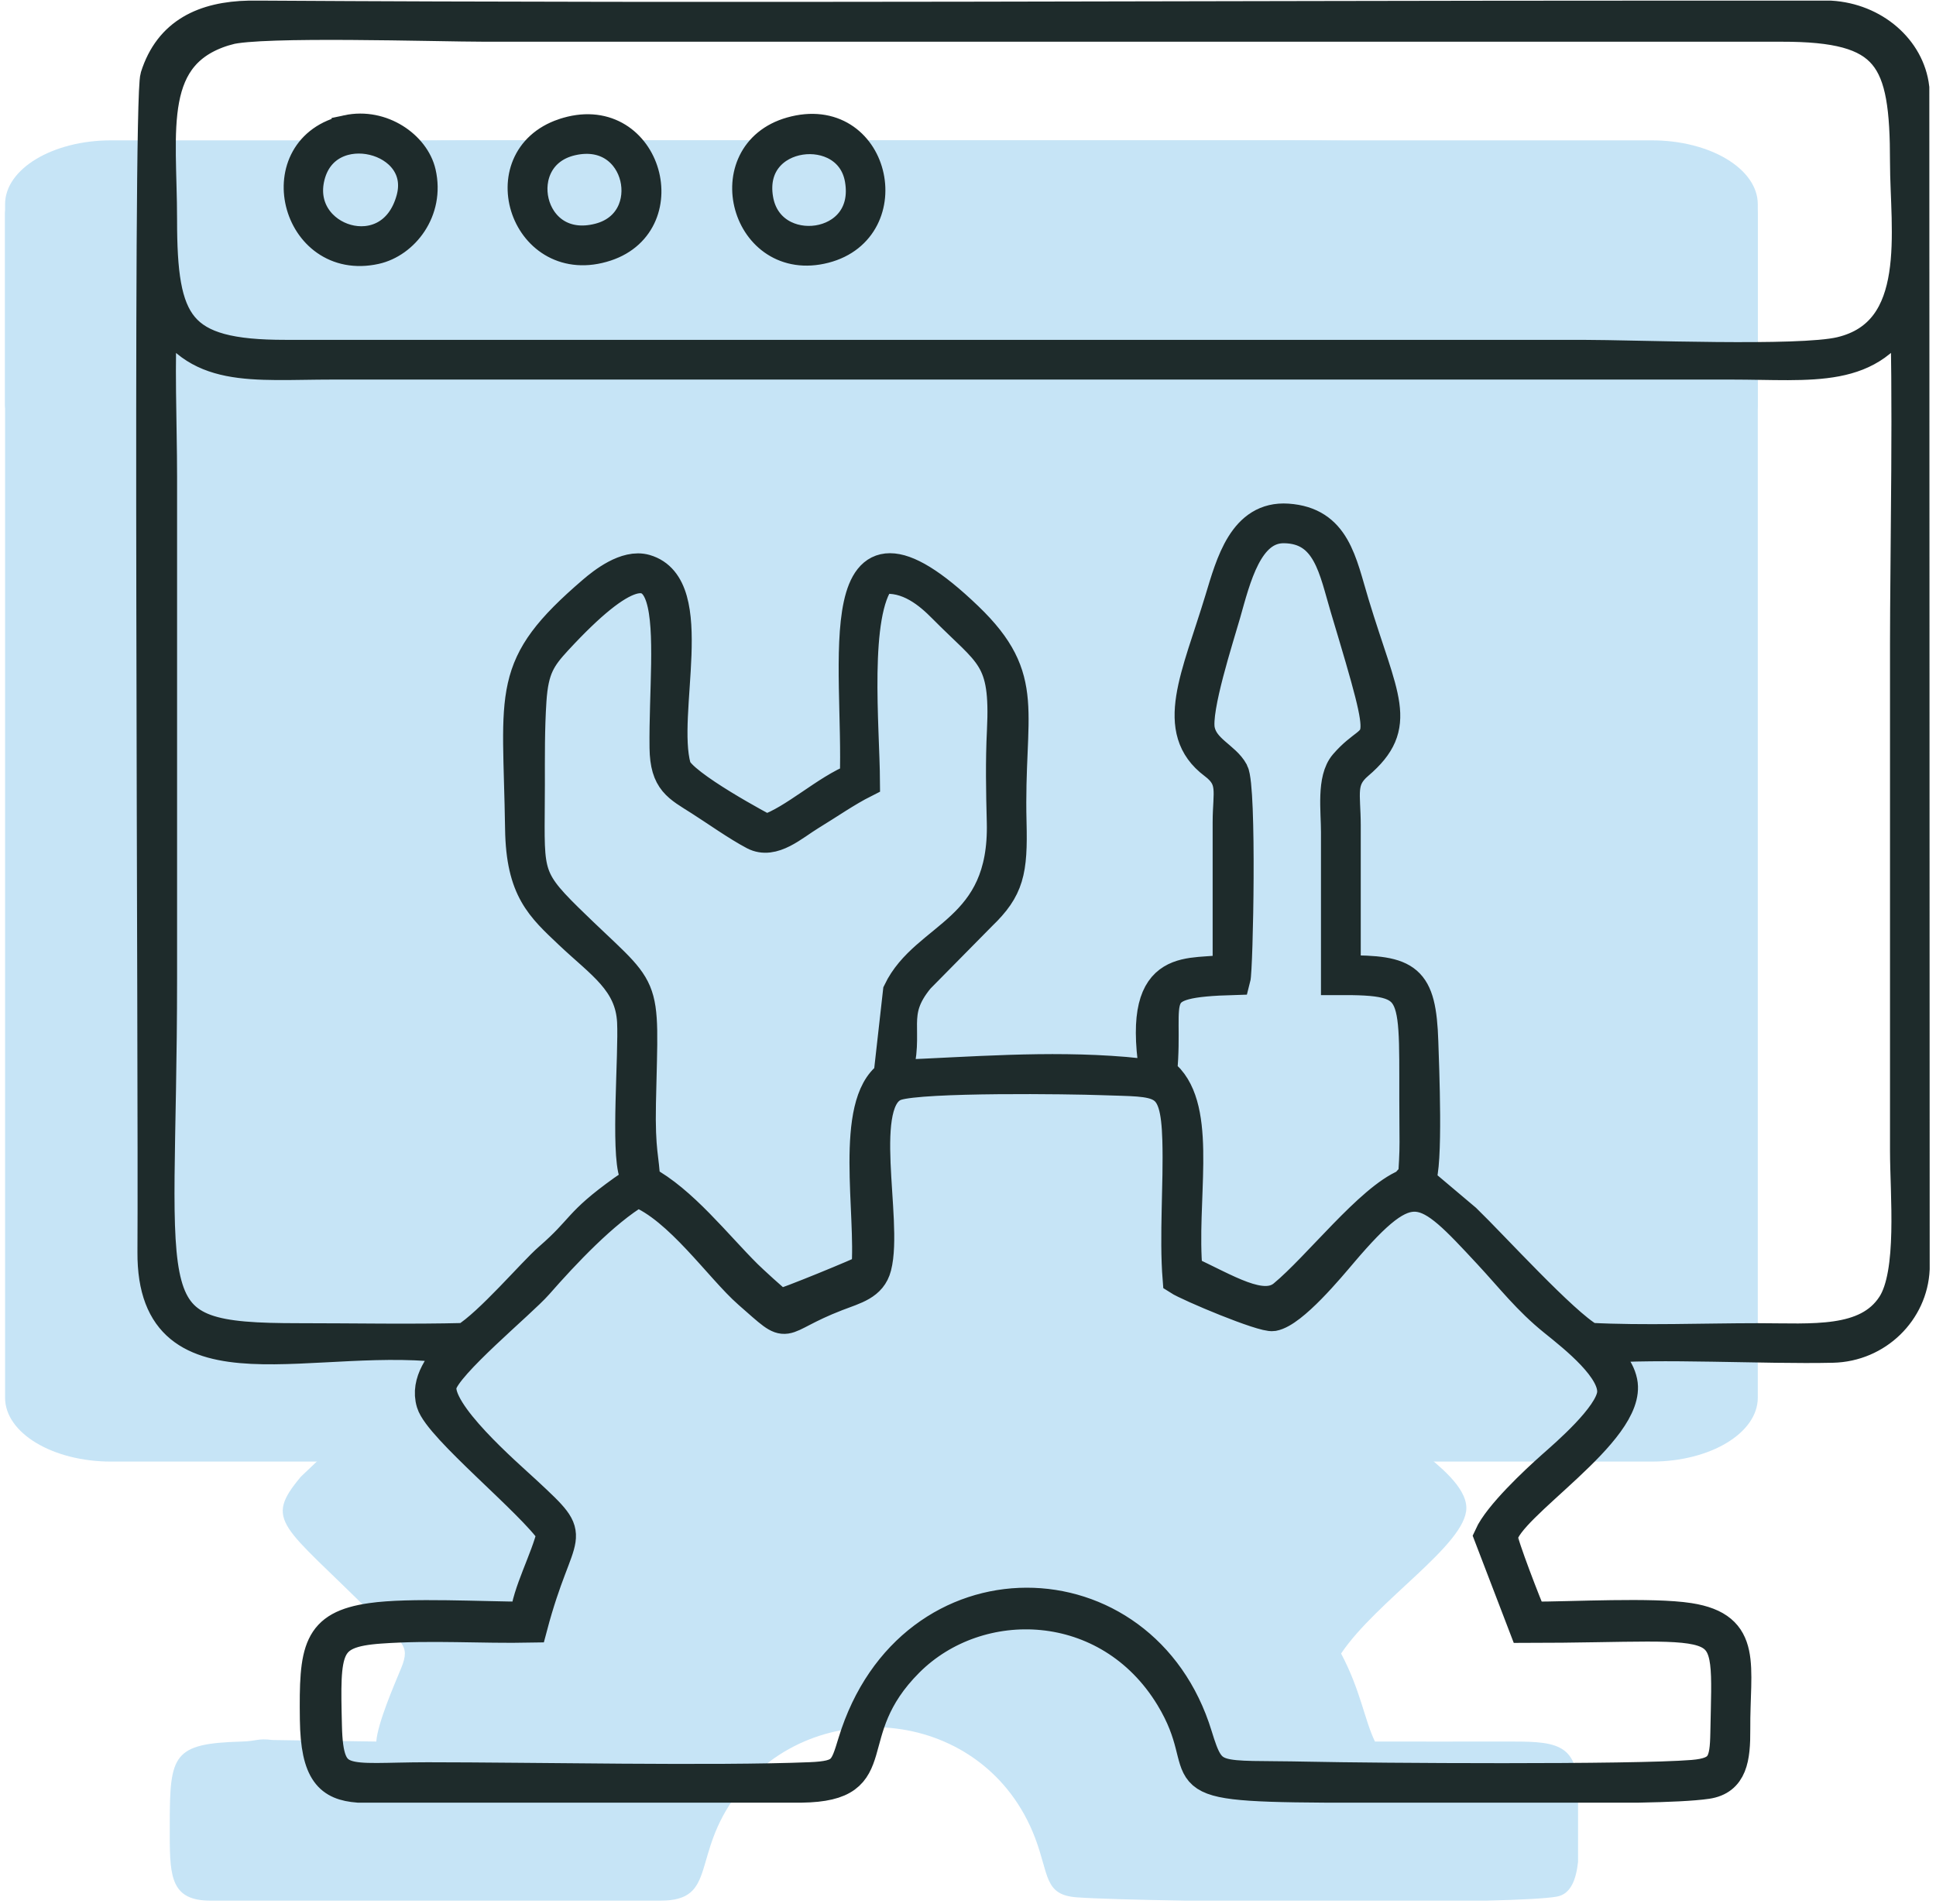 <svg xmlns="http://www.w3.org/2000/svg" width="183" height="180" fill="none"><path fill="#C6E4F6" d="M156.127 13.268H10.504C4.968 13.268.48 15.97.48 19.305v112.831c0 3.335 4.488 6.038 10.026 6.038h145.622c5.537 0 10.026-2.703 10.026-6.038V19.306c0-3.335-4.489-6.038-10.026-6.038Z"/><path fill="#C6E4F6" d="M121.511 13.268h-76.39c-24.656 0-44.642 3.078-44.642 6.875v18.193c0 3.797 19.986 6.875 44.641 6.875h76.391c24.655 0 44.642-3.078 44.642-6.875V20.143c0-3.797-19.987-6.875-44.642-6.875Z"/><path fill="#C6E4F6" fill-rule="evenodd" d="M24.783 30.742c2.33-6.714-7.793-9.774-10.135-3.622-2.557 6.714 7.689 10.672 10.135 3.622ZM56.88 30.419c1.524 6.66 12.22 4.56 10.398-2.746-1.526-6.118-12.061-4.527-10.397 2.746ZM35.594 30.095c1.142 6.812 12.08 5.152 10.516-2.226-1.301-6.137-11.734-5.034-10.516 2.226ZM35.246 90.564c.12 2.145.395 4.013.98 4.81 1.165 1.58 2.927 3.127 4.38 4.58 6.164 6.164 5.2 3.679 5.2 12.72 0 2.548-.25 6.611-.011 8.972.188 1.856 1.044 1.178 4.411 4.548 11.38 11.389 7.64 9.364 13.33 7.089 1.725-.689 3.165-.933 4.67-1.729 0-2.204-.2-14.886.223-16.417.644-2.329 1.904-1.17 2.042-3.718.424-7.844-2.364-4.021 8.06-14.34 3.478-3.444 1.928-7.268 2.145-14.495.201-6.735 1.222-7.578-3.75-12.55-12.188-12.188-10 1.516-10 14.8l-7.937 4.901c-.999.58-.967.512-1.968-.08l-5.913-3.722c-3.039-1.812-2.102-1.967-2.102-10.699 0-1.924.155-4.565.001-6.4-.175-2.097-1.837-3.52-3.2-3.52-2.671 0-10.003 7.549-10.237 9.924a59.716 59.716 0 0 0-.324 6.284v9.042ZM102.127 84.834v18.56c-7.999 0-7.04 1.476-7.04 8.96 0 1.208 1.512 1.133 1.859 3.261.212 1.297.06 3.939.06 5.379l-.011 8.972c.172 1.974.656 1.851 2.105 2.375 8.577 3.103 4.105 5.916 16.864-7.11 4.68-4.779 3.762 3.255 3.762-14.797 0-7.585-2.198-7.04-7.359-7.04v-18.56c0-1.607 3.667-2.069 3.798-5.456.067-1.73-1.396-5.736-1.921-7.3-2.19-6.527-1.874-11.078-7.116-11.439-4.635-.319-5.604 7.28-6.881 11.436-.59 1.922-1.829 5.285-1.811 7.33.029 3.404 3.691 3.937 3.691 5.43Z" clip-rule="evenodd"/><path fill="#C6E4F6" fill-rule="evenodd" d="M68.206 128.481c0 5.257-.978 2.986-8.64 7.04-3.778-2.53-6.663-6.999-9.785-9.415-2.058-1.592-.394-1.019-3.655-2.745h-.32c-4.823 2.552-9.943 10.096-14.902 13.899l-2.46 2.338c-3.558 4.245-1.717 4.524 6.722 12.963 2.76 2.76 3.68 2.89 2.757 5.131-.682 1.657-2.208 5.156-2.357 6.949l-9.795-.145c-1.476-.18-1.378.103-2.997.149-6.408.182-6.72 1.26-6.728 7.686v1.325c.008 3.852.201 6.025 3.84 6.025h42.56c5.426 0 2.85-4.293 7.215-10.064 7.306-9.66 23.454-8.252 28.174 4.115 1.339 3.508.84 5.414 3.962 5.638 1.701.122 5.494.232 10.205.311h28.538c3.266-.082 5.689-.207 6.64-.385 1.279-.24 1.797-1.563 1.986-3.295v-6.56c0-4.855-2.303-4.811-7.04-4.8-4.053.009-8.107 0-12.16 0-1.004-2.093-1.353-4.828-3.2-8.32 3.347-4.998 11.84-10.321 11.84-13.76 0-2.024-2.715-4.075-4.064-5.216-4.274-3.614-5.905-5.872-9.616-9.584-5.037-5.036-5.561-5.872-11.207-.166-.901.911-1.165 1.501-2.067 2.412-6.696 6.768-4.517 6.052-10.811 3.279-1.112-.49-2.459-.778-3.515-1.285 0-4.659.21-9.809.006-14.406-.098-2.219-.802-4.052-2.63-4.409-2.786-.545-22.474-.731-24.65.18-3.36 1.407-1.846 8.996-1.846 15.115Z" clip-rule="evenodd"/><path fill="#1E2B2B" fill-rule="evenodd" d="M21.57 2.744c3.069-.845 19.762-.3 24.287-.3h122.56c10.228-.01 11.736 2.922 11.735 12.875 0 6.35 1.795 16.144-6.165 18.025-3.921.926-19.366.284-24.45.284H26.977c-10.239.01-11.74-2.93-11.74-12.87.002-8.43-1.54-15.846 6.333-18.014Zm1.974-1.185h1.22c44.065.272 88.943 0 133.093 0h15.153c4.122.237 7.435 3.131 7.858 6.75l.035 111.655c-.177 3.976-3.482 7.271-7.673 7.367-6.471.148-16.528-.435-22.093.061-.781-.335-.405.24-.862-.838 5.066.266 10.763.037 15.902.037 5.117 0 10.303.543 12.731-3.182 1.984-3.045 1.244-10.489 1.244-14.651v-48c0-7.305.334-25.59-.05-31.577-3.154 6.182-8.764 5.202-16.485 5.202H31.457c-7.64 0-13.06.904-16.166-5.201-.334 4.94-.053 10.851-.053 15.896v47.36c0 31.756-3.125 34.153 13.019 34.153 5.203 0 10.53.11 15.716-.022-.46.793-.001.489-.996.872-13.052-1.94-28.573 4.96-28.485-9.079.109-17.078-.478-108.752.264-111.104 1.302-4.13 4.573-5.61 8.788-5.7Z" clip-rule="evenodd"/><path fill="#1E2B2B" fill-rule="evenodd" d="M126.848 118.382c6.576-7.722 7.757-6.504 13.903.118 2.119 2.283 3.712 4.361 6.156 6.329 2.005 1.614 5.811 4.62 5.554 6.939-.239 2.15-4.46 5.758-5.697 6.856-1.642 1.455-5.059 4.663-5.936 6.604l3.291 8.587c20.298.001 19.269-2.003 19.051 9.993-.051 2.851-.337 3.836-3.161 4.068-5.662.464-30.039.306-36.392.167-8.886-.194-9.138.553-10.523-3.964-5.062-16.503-26.999-16.998-32.393.643-.811 2.655-.96 3.24-4.109 3.369-8.975.368-26.37.008-36.175.008-7.864 0-9.45 1.036-9.595-4.927-.177-7.313-.202-8.91 5.105-9.289 4.907-.35 9.463.005 14.32-.094 2.588-9.771 4.702-7.874-.525-12.737-1.77-1.646-8.644-7.53-8.044-10.141.45-1.956 7.55-7.762 9.11-9.539 2.559-2.918 6.257-6.849 9.469-8.758 3.966 1.548 7.865 7.275 10.533 9.608 4.238 3.707 2.36 2.523 8.29.235 1.742-.672 3.249-1.01 3.687-2.705 1.13-4.371-2.01-15.913 1.961-17.209 2.495-.815 16.584-.614 19.379-.51 5.655.211 7.09-.293 7.263 5.753.122 4.232-.299 9.06.026 13.132.978.632 8.002 3.588 8.937 3.423 1.832-.325 5.371-4.616 6.515-5.959Zm28.022 50.536h-29.576c-16.463-.09-10.046-1.012-14.607-8.511-5.888-9.681-18.2-9.992-24.847-3.345-6.819 6.819-1.709 11.737-10.073 11.856H33.866c-2.62-.205-3.96-1.32-4.022-6.387-.081-6.58.188-8.76 5.255-9.491 3.62-.523 10.594-.122 14.598-.122.194-2.332 1.977-5.498 2.56-8-1.964-2.932-10.696-9.966-11.405-12.301-.6-1.97.886-3.785 2.125-5.176.995-.383.537-.079.997-.872 2.34-1.426 6.432-6.262 7.952-7.58 3.277-2.842 2.611-3.274 6.999-6.415 1.714-1.228.749-.082 1.11-1.574.084.065.186.093.22.23.161.671.254.273.365.359.41.321.087.837.279.059 3.56 1.895 6.777 6.049 9.646 8.903.444.442 2.662 2.489 3.15 2.807.537-.046 7.834-3.049 8.278-3.338.47-5.262-1.636-15.586 2.089-18.291.282.353.067.29.615-.027 7.103-.278 14.284-.905 21.662-.289.313.026 1.27.137 1.475.134 2.345-.029.682.256 1.345-.467l.609.286c.063.056.159.058.187.172l.519.524c3.037 3.483 1.104 11.547 1.695 18.117 3.742 1.711 7.156 3.979 9.181 2.309 3.258-2.688 8.167-9.09 11.545-10.484l.306.268c.529-.858-.009-.31.982-.632l4.334 3.658c2.639 2.554 9.222 9.824 11.758 11.256.457 1.078.081.503.862.838.715.909 1.839 1.795 2.14 3.257.954 4.641-10.93 11.732-11.309 14.641-.067.509 2.373 6.803 2.769 7.628 3.923 0 11.45-.424 14.922.118 5.532.862 4.246 4.433 4.286 10.45.018 2.746-.265 4.737-2.599 5.081-1.33.196-3.719.3-6.476.351Z" clip-rule="evenodd"/><path fill="#1E2B2B" fill-rule="evenodd" d="M60.035 111c.084.065.186.093.22.23.161.671.254.273.365.359.41.321.087.837.279.059-.057-2.064-.494-2.699-.396-7.37.258-12.289.841-9.837-6.853-17.392-4.182-4.106-3.645-4.482-3.646-12.688 0-2.66-.024-5.313.15-7.97.199-3.044.899-4.085 2.45-5.764 12.893-13.958 10.163-.021 10.292 10.223.04 3.14 1.221 3.624 3.29 4.94 1.464.93 3.537 2.406 5.115 3.233 1.757.92 3.666-.871 5.233-1.827 1.804-1.098 3.443-2.254 5.146-3.112-.03-5.176-1.1-15.93 1.523-19.235 2.639-.383 4.718 1.448 5.99 2.737 4.422 4.476 5.948 4.573 5.596 11.655-.145 2.905-.089 5.736-.014 8.64.266 10.41-7.25 10.688-9.817 16.035l-.896 7.976c.282.353.067.29.615-.027 1.315-4.321-.698-5.795 2.16-9.25l5.876-5.958c2.6-2.498 2.94-4.12 2.82-8.776-.266-10.431 1.984-13.493-4.1-19.335-13.541-13.004-10.154 4.716-10.557 15.251-2.736 1.048-5.793 3.984-8.46 4.864 0 0-8.117-4.274-8.592-5.968-1.434-5.106 2.479-17.09-2.829-18.623-1.795-.518-3.992 1.235-4.92 2.03-8.308 7.128-7.03 9.287-6.833 22.422.087 5.752 1.948 7.354 4.634 9.899 2.968 2.813 5.76 4.504 5.953 8.333.156 3.092-.608 12.278.206 14.409ZM109.159 101.08l.609.286c.698-7.299-1.875-8.554 6.933-8.804.251-.937.595-18.139-.179-19.584-.744-1.391-2.789-2.043-3.177-3.937-.416-2.03 1.801-8.809 2.423-11.002.964-3.397 2.094-8.225 5.608-8.185 4.211.047 4.789 4.048 5.855 7.6 4.461 14.876 3.159 11.057-.089 14.825-1.199 1.391-.778 4.316-.778 6.4V92.57c8.298-.026 7.303.76 7.416 13.627.01 1.178.029 2.37-.037 3.545-.101 1.81.009 1.22-.848 2.261l.306.268c.529-.858-.009-.31.982-.632.747-1.295.346-10.924.274-13.135-.196-6.02-1.408-6.727-7.333-6.695 0-4.59.003-9.181 0-13.772-.002-2.984-.573-4.29 1.229-5.826 4.31-3.673 2.319-6.076-.424-15.12-1.199-3.952-1.74-7.68-6.23-7.984-4.105-.277-5.282 4.171-6.316 7.58-2.219 7.32-4.822 12.323-.61 15.482 1.978 1.484 1.355 2.73 1.352 5.548-.003 4.656 0 9.311 0 13.966-3.337.71-8.558-1.238-6.966 9.396ZM38.944 18.839c-1.927 7.048-11.304 3.98-9.726-2.202 1.581-6.195 11.357-3.764 9.726 2.202Zm-6.099-6.472c-7.62 1.636-4.867 12.776 2.633 11.114 2.642-.586 5.044-3.58 4.231-7.135-.568-2.485-3.643-4.67-6.864-3.98ZM71.592 18.839c-1.145-6.732 8.738-7.84 9.761-1.892 1.189 6.907-8.714 8.05-9.761 1.892Zm3.208-6.285c-7.107 2.02-4.242 12.742 3.142 10.831 7.186-1.859 4.67-13.052-3.142-10.831ZM54.045 13.209c6.663-1.513 8.598 7.832 2.61 9.39-6.9 1.795-8.916-7.958-2.61-9.39Zm-.748-.519c-7.04 2.373-3.528 12.987 3.966 10.518 6.825-2.248 3.666-13.09-3.965-10.518Z" clip-rule="evenodd"/><path stroke="#1E2B2B" stroke-width="3" d="M151.137 127.392c5.565-.496 15.622.087 22.093-.061 4.191-.096 7.496-3.391 7.673-7.367l-.035-111.656c-.423-3.618-3.736-6.512-7.858-6.75h-15.153c-44.15 0-89.028.273-133.093 0h-1.22c-4.215.09-7.486 1.57-8.788 5.7-.742 2.352-.155 94.026-.264 111.104-.088 14.039 15.433 7.139 28.485 9.079m108.16-.049c-.781-.335-.405.24-.862-.838m.862.838c.715.909 1.839 1.795 2.14 3.257.954 4.641-10.93 11.732-11.309 14.641-.067.509 2.373 6.803 2.769 7.628 3.923 0 11.45-.424 14.922.118 5.532.862 4.246 4.433 4.286 10.45.018 2.746-.265 4.737-2.599 5.081-1.33.196-3.719.3-6.476.351h-29.576c-16.463-.09-10.046-1.012-14.607-8.511-5.888-9.681-18.2-9.992-24.847-3.345-6.819 6.819-1.709 11.737-10.073 11.856H33.866c-2.62-.205-3.96-1.32-4.022-6.387-.081-6.58.188-8.76 5.255-9.491 3.62-.523 10.594-.122 14.598-.122.194-2.332 1.977-5.498 2.56-8-1.964-2.932-10.696-9.966-11.405-12.301-.6-1.97.886-3.785 2.125-5.176m107.298-.887c5.066.266 10.763.037 15.902.037 5.117 0 10.303.543 12.731-3.182 1.984-3.045 1.244-10.489 1.244-14.651v-48c0-7.305.334-25.59-.05-31.577-3.154 6.182-8.764 5.202-16.485 5.202H31.457c-7.64 0-13.06.904-16.166-5.201-.334 4.94-.053 10.851-.053 15.896v47.36c0 31.756-3.125 34.153 13.019 34.153 5.203 0 10.53.11 15.716-.022m106.302-.015c-2.536-1.432-9.119-8.702-11.758-11.256l-4.334-3.658m-90.21 14.929c-.46.793-.001.489-.996.872m.997-.872c2.34-1.426 6.432-6.262 7.952-7.58 3.277-2.842 2.611-3.274 6.999-6.415 1.714-1.228.749-.082 1.11-1.574m0 0c.084.065.186.093.22.23.161.671.254.273.365.359.41.321.087.837.279.059m-.864-.648c-.814-2.131-.05-11.317-.206-14.41-.193-3.828-2.985-5.52-5.953-8.332-2.686-2.545-4.547-4.147-4.634-9.899-.197-13.135-1.475-15.294 6.834-22.422.927-.795 3.124-2.548 4.919-2.03 5.308 1.533 1.395 13.517 2.829 18.624.475 1.693 8.592 5.967 8.593 5.967 2.666-.88 5.723-3.816 8.459-4.864.403-10.535-2.984-28.255 10.557-15.251 6.084 5.842 3.834 8.904 4.1 19.335.12 4.656-.22 6.278-2.82 8.776l-5.875 5.957c-2.859 3.456-.846 4.93-2.161 9.251m-23.778 9.946c3.56 1.895 6.777 6.049 9.646 8.903.444.442 2.662 2.489 3.15 2.807.537-.046 7.834-3.049 8.278-3.338.47-5.262-1.636-15.586 2.089-18.291m-23.163 9.919c-.057-2.064-.494-2.699-.396-7.37.258-12.289.841-9.837-6.853-17.392-4.182-4.106-3.645-4.482-3.646-12.688 0-2.66-.024-5.313.15-7.97.199-3.044.899-4.085 2.45-5.764 12.893-13.958 10.163-.021 10.292 10.223.04 3.14 1.221 3.624 3.29 4.94 1.464.93 3.537 2.406 5.115 3.233 1.757.92 3.666-.871 5.233-1.827 1.804-1.098 3.443-2.254 5.146-3.112-.03-5.176-1.1-15.93 1.523-19.235 2.639-.383 4.718 1.448 5.99 2.737 4.422 4.476 5.948 4.573 5.596 11.655-.145 2.905-.089 5.736-.014 8.64.266 10.41-7.25 10.688-9.817 16.035l-.896 7.976m0 0c.282.353.067.29.615-.027m0 0c7.103-.278 14.284-.905 21.662-.289.313.026 1.27.137 1.475.134 2.345-.029.682.256 1.345-.467m0 0 .609.286m-.609-.286c-1.592-10.634 3.629-8.686 6.966-9.396 0-4.655-.003-9.31 0-13.966.003-2.819.626-4.064-1.352-5.548-4.212-3.16-1.609-8.162.61-15.483 1.034-3.408 2.211-7.856 6.316-7.579 4.49.304 5.031 4.032 6.23 7.984 2.743 9.044 4.734 11.447.424 15.12-1.802 1.536-1.231 2.842-1.229 5.826.003 4.59 0 9.181 0 13.772 5.925-.032 7.137.675 7.333 6.695.072 2.211.473 11.84-.274 13.135m-24.415-10.274c.063.056.159.058.187.172l.519.524c3.037 3.483 1.104 11.547 1.695 18.117 3.742 1.711 7.156 3.979 9.181 2.309 3.258-2.688 8.167-9.09 11.545-10.484m-23.127-10.638c.698-7.299-1.875-8.554 6.933-8.804.251-.937.595-18.139-.179-19.584-.744-1.391-2.789-2.043-3.177-3.937-.416-2.03 1.801-8.809 2.423-11.002.964-3.397 2.094-8.225 5.608-8.185 4.211.047 4.789 4.048 5.855 7.6 4.461 14.876 3.159 11.057-.089 14.825-1.199 1.391-.778 4.316-.778 6.4V92.57c8.298-.026 7.303.76 7.416 13.627.01 1.178.029 2.37-.037 3.545-.101 1.81.009 1.22-.848 2.261m0 0 .306.268c.529-.858-.009-.31.982-.632M21.57 2.744c3.069-.845 19.762-.3 24.287-.3h122.56c10.228-.01 11.736 2.922 11.735 12.875 0 6.35 1.795 16.144-6.165 18.025-3.921.926-19.366.284-24.45.284H26.977c-10.239.01-11.74-2.93-11.74-12.87.002-8.43-1.54-15.846 6.333-18.014Zm105.278 115.638c6.576-7.722 7.757-6.504 13.903.118 2.119 2.283 3.712 4.361 6.156 6.329 2.005 1.614 5.811 4.62 5.554 6.939-.239 2.15-4.46 5.758-5.697 6.856-1.642 1.455-5.059 4.663-5.936 6.604l3.291 8.587c20.298.001 19.269-2.003 19.051 9.993-.051 2.851-.337 3.836-3.161 4.068-5.662.464-30.039.306-36.392.167-8.886-.194-9.138.553-10.523-3.964-5.062-16.503-26.999-16.998-32.393.643-.811 2.655-.96 3.24-4.109 3.369-8.975.368-26.37.008-36.175.008-7.864 0-9.45 1.036-9.595-4.927-.177-7.313-.202-8.91 5.105-9.289 4.907-.35 9.463.005 14.32-.094 2.588-9.771 4.702-7.874-.525-12.737-1.77-1.646-8.644-7.53-8.044-10.141.45-1.956 7.55-7.762 9.11-9.539 2.559-2.918 6.257-6.849 9.469-8.758 3.966 1.548 7.865 7.275 10.533 9.608 4.238 3.707 2.36 2.523 8.29.235 1.742-.672 3.249-1.01 3.687-2.705 1.13-4.371-2.01-15.913 1.961-17.209 2.495-.815 16.584-.614 19.379-.51 5.655.211 7.09-.293 7.263 5.753.122 4.232-.299 9.06.026 13.132.978.632 8.002 3.588 8.937 3.423 1.832-.325 5.371-4.616 6.515-5.959ZM38.944 18.839c-1.927 7.048-11.304 3.98-9.726-2.202 1.581-6.195 11.357-3.764 9.726 2.202Zm-6.099-6.472c-7.62 1.636-4.867 12.776 2.633 11.114 2.642-.586 5.044-3.58 4.231-7.135-.568-2.485-3.643-4.67-6.864-3.98Zm38.747 6.472c-1.145-6.732 8.738-7.84 9.761-1.892 1.189 6.907-8.714 8.05-9.761 1.892Zm3.208-6.285c-7.107 2.02-4.242 12.742 3.142 10.831 7.186-1.859 4.67-13.052-3.142-10.831Zm-20.755.655c6.663-1.513 8.598 7.832 2.61 9.39-6.9 1.795-8.916-7.958-2.61-9.39Zm-.748-.519c-7.04 2.373-3.528 12.987 3.966 10.518 6.825-2.248 3.666-13.09-3.965-10.518Z"/></svg>